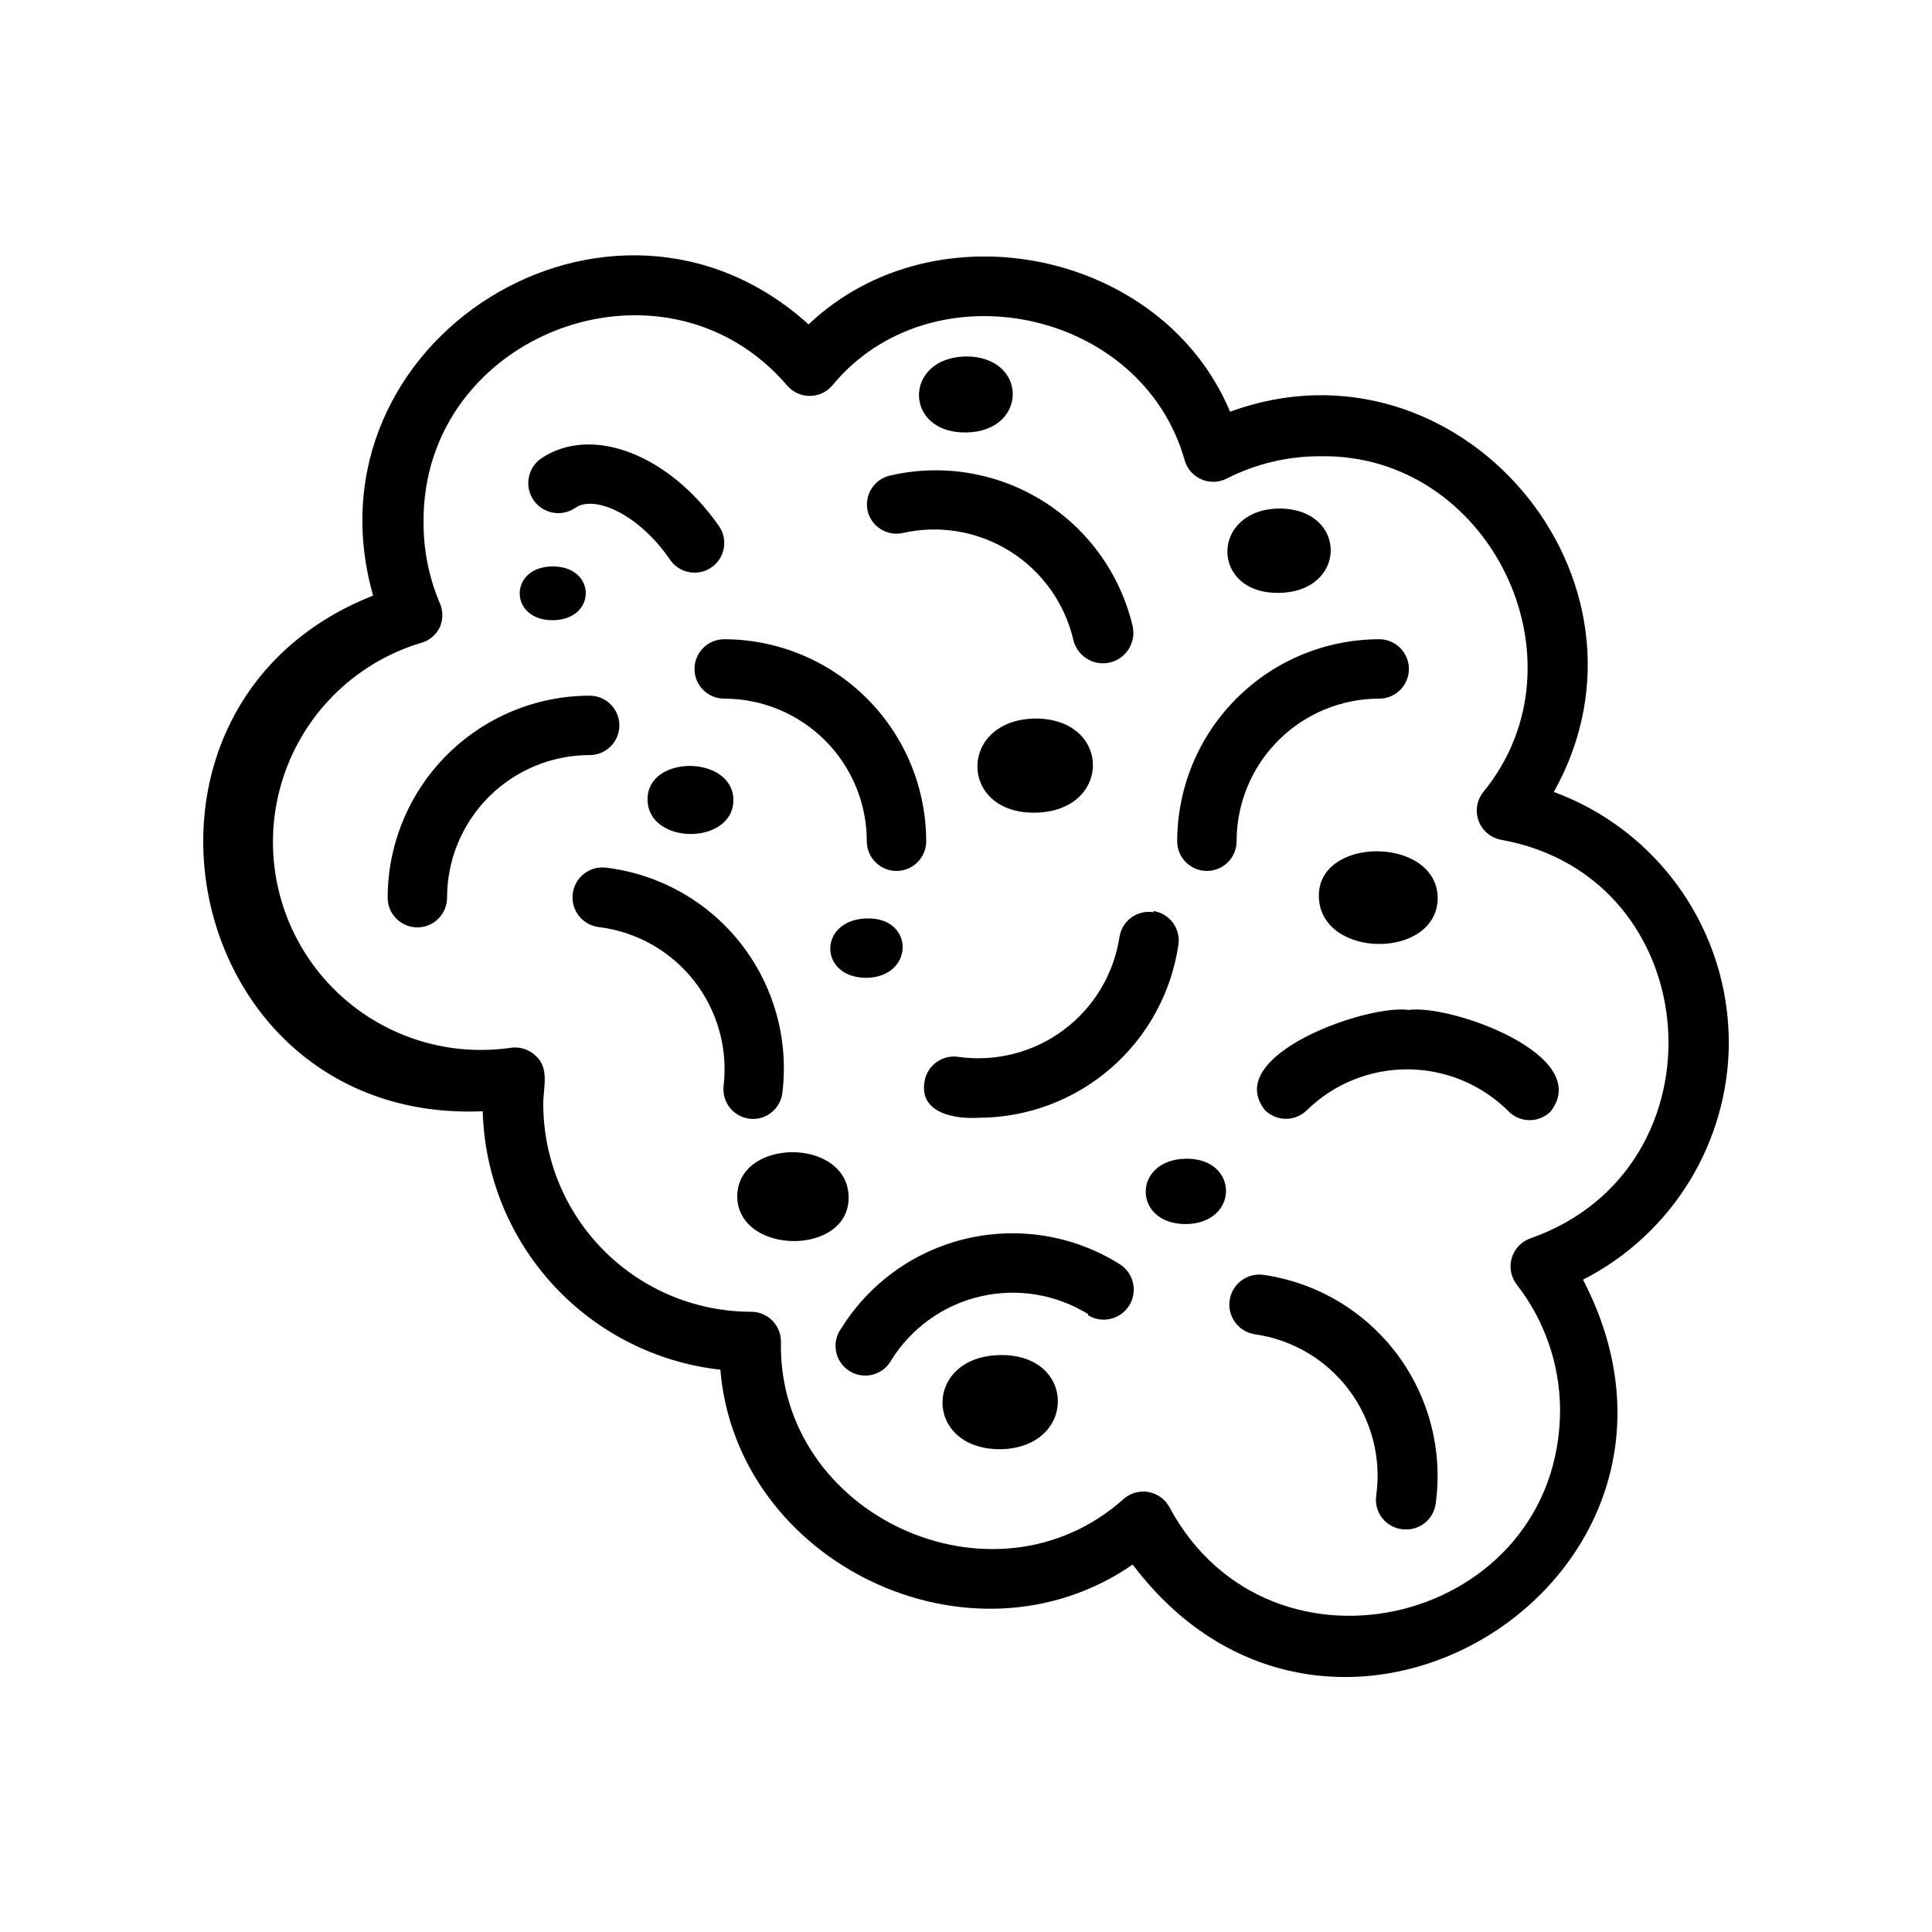 <?xml version="1.0" encoding="UTF-8"?>
<!-- Uploaded to: SVG Repo, www.svgrepo.com, Generator: SVG Repo Mixer Tools -->
<svg fill="#000000" width="800px" height="800px" version="1.1" viewBox="144 144 512 512" xmlns="http://www.w3.org/2000/svg">
 <path d="m602.15 420.31c-0.008-14.488-4.457-28.621-12.75-40.5-8.289-11.883-20.023-20.934-33.617-25.941 31.488-56.285-25.191-122.96-85.805-100.76-17.789-42.586-77.855-55.184-111.7-23.145-52.191-47.23-134.61 4.172-115.4 71.871-74.074 29.207-51.406 140.12 29.047 136.66 0.465 17.094 7.094 33.441 18.668 46.031 11.574 12.586 27.312 20.562 44.309 22.457 4.25 51.324 66.441 81.238 109.27 51.641 53.449 70.848 160.27 3.148 119.34-75.492h-0.004c11.59-5.914 21.328-14.902 28.145-25.984 6.82-11.082 10.453-23.824 10.508-36.836zm-52.586 51.875c-2.359 0.832-4.184 2.734-4.914 5.129-0.727 2.391-0.277 4.988 1.215 6.996 7.41 9.469 11.477 21.121 11.57 33.141 0 56.68-76.672 75.965-103.52 25.977-1.133-2.113-3.168-3.594-5.531-4.023-2.359-0.43-4.785 0.238-6.59 1.82-34.32 30.781-91.789 4.488-90.844-41.723 0-2.086-0.832-4.09-2.309-5.566-1.473-1.477-3.477-2.305-5.566-2.305-14.613 0-28.629-5.805-38.961-16.141-10.336-10.332-16.141-24.348-16.141-38.965 0-4.41 1.73-9.523-2.125-12.832-1.84-1.707-4.383-2.441-6.852-1.965-18.477 2.559-36.992-4.406-49.203-18.504-12.215-14.098-16.465-33.418-11.301-51.34 5.164-17.922 19.047-32.016 36.891-37.453 2.219-0.555 4.086-2.051 5.117-4.094 0.969-2.098 0.969-4.516 0-6.613-2.836-6.727-4.281-13.953-4.254-21.254-0.473-50.066 63.844-74.391 96.434-36.211 1.496 1.695 3.644 2.664 5.902 2.664 2.262 0 4.41-0.969 5.906-2.664 26.215-32.039 82.262-20.547 93.52 19.918 0.695 2.211 2.332 4.004 4.469 4.898 2.141 0.895 4.566 0.801 6.629-0.254 7.656-3.902 16.129-5.926 24.719-5.906 44.949-0.867 71.793 54.238 43.219 89.031-1.699 2.164-2.144 5.055-1.18 7.629 0.965 2.57 3.203 4.457 5.902 4.969 55.027 9.84 60.379 87.223 7.793 105.64zm-213.64-158.78c14.188 0.02 27.793 5.668 37.828 15.703 10.031 10.031 15.68 23.637 15.699 37.828 0 4.348-3.523 7.871-7.871 7.871s-7.871-3.523-7.871-7.871c0-10.023-3.981-19.633-11.066-26.719-7.09-7.086-16.699-11.07-26.719-11.07-4.348 0-7.875-3.523-7.875-7.871s3.527-7.871 7.875-7.871zm135.79 53.531h-0.004c0 4.348-3.523 7.871-7.871 7.871s-7.871-3.523-7.871-7.871c0.02-14.191 5.668-27.797 15.703-37.828 10.031-10.035 23.637-15.684 37.828-15.703 4.348 0 7.871 3.523 7.871 7.871s-3.523 7.871-7.871 7.871c-9.996 0-19.582 3.961-26.664 11.012-7.082 7.055-11.082 16.625-11.125 26.617zm-171.45-22.832c-10.023 0-19.633 3.984-26.719 11.07-7.086 7.086-11.07 16.695-11.07 26.719 0 4.348-3.523 7.871-7.871 7.871-4.348 0-7.871-3.523-7.871-7.871 0.02-14.191 5.668-27.797 15.703-37.828 10.031-10.035 23.637-15.684 37.828-15.703 4.348 0 7.871 3.523 7.871 7.871s-3.523 7.871-7.871 7.871zm73.684-64.629h-0.004c-0.469-2.035-0.113-4.176 0.996-5.945 1.105-1.773 2.871-3.031 4.91-3.5 13.816-3.211 28.348-0.816 40.402 6.668 12.055 7.481 20.652 19.434 23.91 33.242 0.98 4.348-1.754 8.668-6.102 9.645-4.348 0.977-8.664-1.754-9.641-6.102-2.305-9.75-8.375-18.191-16.891-23.473-8.512-5.285-18.773-6.977-28.531-4.707-4.082 0.746-8.043-1.805-9.055-5.828zm-30.309 161.06c-2.266 0.016-4.426-0.941-5.93-2.629-1.508-1.688-2.215-3.941-1.945-6.188 1.156-9.953-1.672-19.957-7.863-27.832-6.195-7.875-15.254-12.984-25.199-14.203-4.348-0.523-7.449-4.469-6.926-8.816 0.52-4.348 4.469-7.449 8.816-6.93 14.09 1.695 26.934 8.914 35.699 20.074 8.77 11.16 12.75 25.348 11.059 39.438-0.398 3.981-3.715 7.027-7.711 7.086zm106.04-55.105c4.269 0.648 7.223 4.621 6.613 8.898-1.852 12.719-8.211 24.352-17.922 32.777-9.711 8.426-22.125 13.078-34.98 13.113-6.297 0.395-15.742-1.18-14.406-9.445 0.293-2.082 1.406-3.961 3.09-5.219 1.688-1.258 3.805-1.785 5.887-1.473 9.898 1.398 19.953-1.18 27.961-7.168 8.008-5.988 13.32-14.898 14.781-24.793 0.762-4.211 4.75-7.043 8.977-6.375zm-17.32 106.82c-8.523-5.273-18.793-6.957-28.555-4.688-9.766 2.273-18.234 8.316-23.559 16.812-1.023 1.93-2.809 3.344-4.918 3.906-2.113 0.566-4.363 0.227-6.215-0.938-1.848-1.16-3.137-3.039-3.547-5.184s0.086-4.367 1.379-6.129c7.5-12.043 19.477-20.613 33.297-23.816 13.824-3.203 28.352-0.781 40.383 6.731 3.762 2.285 4.961 7.184 2.676 10.945-2.281 3.758-7.18 4.957-10.941 2.676zm122.57-53.688c-3.074 3.055-8.031 3.055-11.102 0-7.066-7.086-16.637-11.102-26.645-11.172-10.008-0.074-19.637 3.797-26.805 10.781-1.48 1.488-3.492 2.328-5.59 2.328-2.102 0-4.113-0.84-5.59-2.328-11.414-14.562 27.238-28.102 38.102-26.527 11.02-1.578 49.199 11.961 37.629 26.918zm-30.465 103.99c-0.555 3.91-3.922 6.809-7.875 6.769-2.309 0.023-4.512-0.965-6.027-2.707-1.516-1.742-2.191-4.062-1.844-6.348 1.371-9.91-1.238-19.965-7.258-27.961-6.016-7.992-14.953-13.281-24.859-14.703-4.348-0.633-7.363-4.668-6.731-9.016 0.629-4.348 4.664-7.359 9.012-6.731 14.074 2.047 26.766 9.578 35.305 20.949 8.539 11.371 12.234 25.66 10.277 39.746zm-237.11-277.02c13.305-9.055 33.93-1.18 47.23 17.949 1.633 2.414 1.797 5.535 0.426 8.105-1.367 2.574-4.047 4.18-6.961 4.176-2.574-0.004-4.984-1.27-6.453-3.387-8.266-12.121-19.996-17.238-25.031-13.855h-0.004c-1.723 1.223-3.859 1.711-5.941 1.355-2.078-0.355-3.934-1.52-5.156-3.242-2.543-3.586-1.699-8.559 1.891-11.102zm130.99 68.879c20.387 0 20.387 24.641 0 24.953-20.391 0.32-20.469-24.637-0.004-24.949zm-9.289 193.65c-20.387 0-20.387-24.641 0-24.953 20.387-0.312 20.387 24.641-0.004 24.957zm115.95-146.18c0 16.375-30.781 16.375-31.488 0-0.711-16.375 31.172-16.375 31.488 0zm-151.38 21.254c-12.754 0-12.832-15.352 0-15.742 12.828-0.398 12.75 15.504 0 15.742zm84.621 65.258c-14.168 0-14.168-17.082 0-17.32 14.172-0.234 14.25 17.164 0 17.32zm-119.89-112.41c0 12.043-22.516 12.043-22.75 0-0.234-12.043 22.594-11.965 22.75 0zm-47.863-61.875c11.652 0 11.652 14.168 0 14.25-11.648 0.078-11.727-14.246 0.004-14.246zm109.5-55.652c16.531 0 16.531 19.918 0 20.152-16.531 0.234-16.691-19.836 0-20.152zm82.969 40.305c18.262 0 18.262 22.043 0 22.355-18.262 0.316-18.262-22.039 0-22.355zm-143.59 182.39c0-15.742 29.207-15.742 29.52 0 0.316 15.742-29.203 15.586-29.52 0z"/>
</svg>